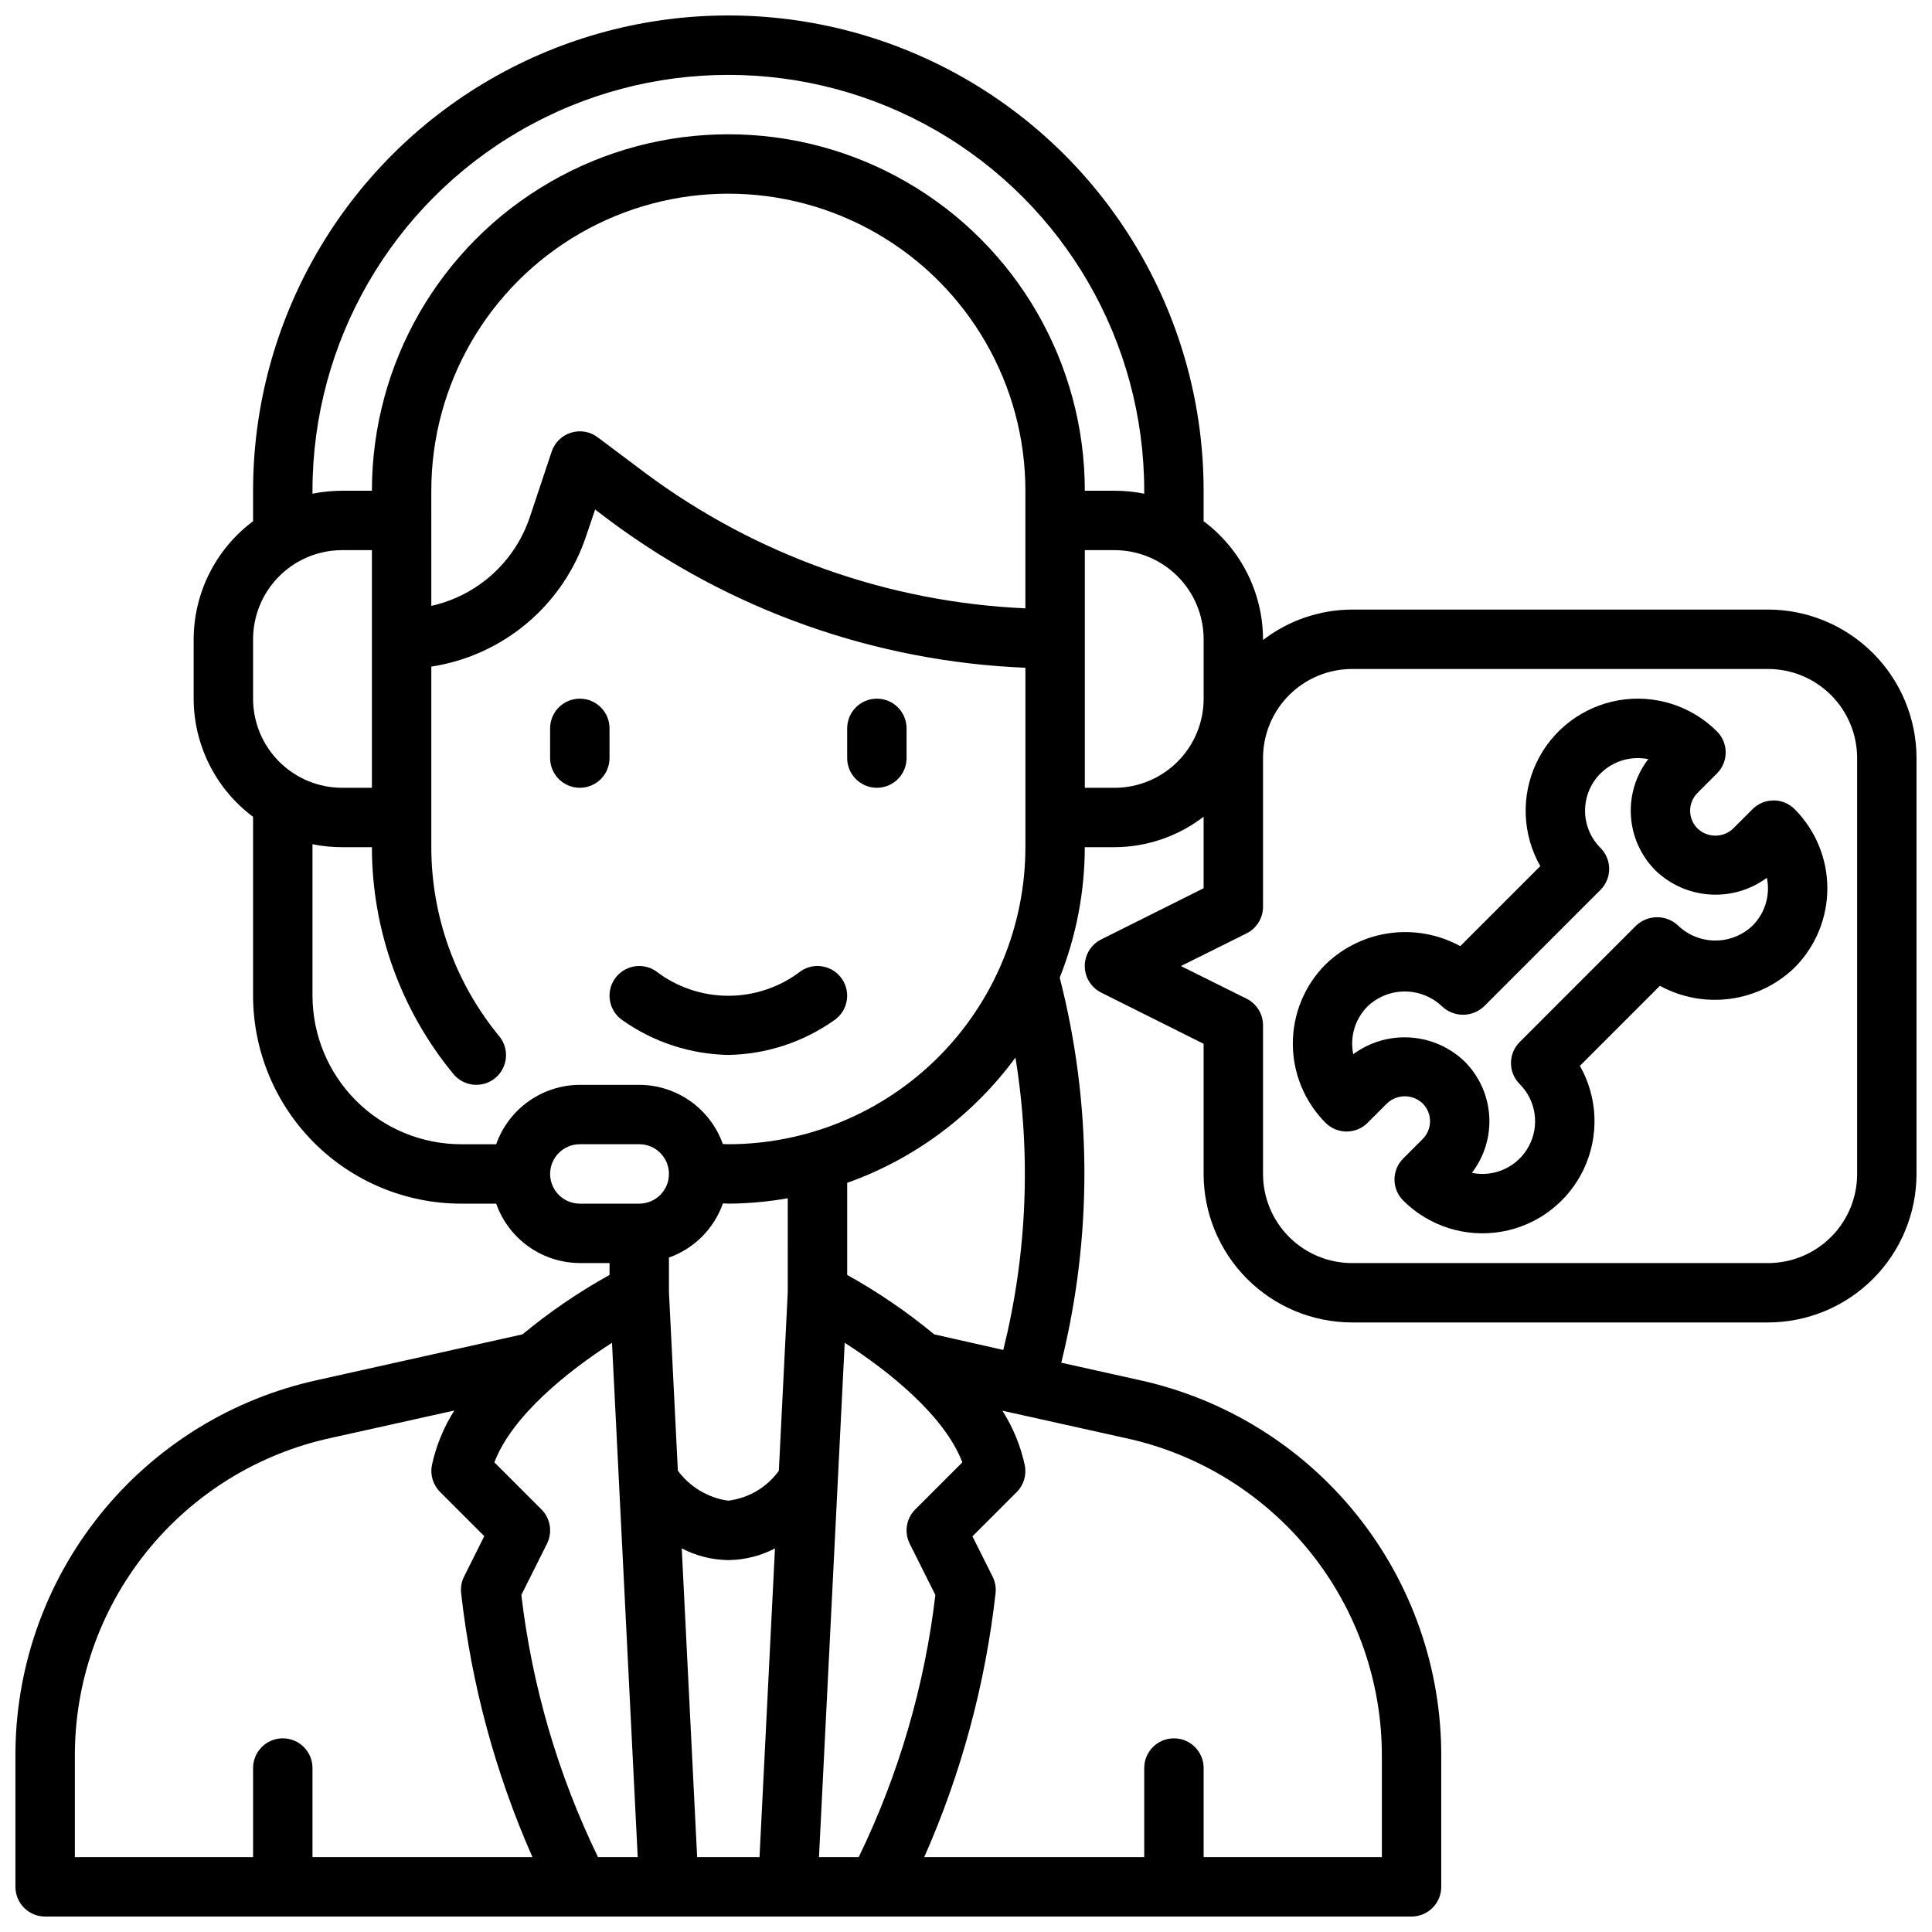 <?xml version="1.0" encoding="UTF-8"?>
<!-- Uploaded to: ICON Repo, www.svgrepo.com, Generator: ICON Repo Mixer Tools -->
<svg width="800px" height="800px" version="1.1" viewBox="144 144 512 512" xmlns="http://www.w3.org/2000/svg">
 <defs>
  <clipPath id="a">
   <path d="m148.09 148.09h503.81v503.81h-503.81z"/>
  </clipPath>
 </defs>
 <path d="m614.02 356.12c-2.09 0-4.09 0.828-5.566 2.305l-5.141 5.141c-2.644 2.519-6.801 2.519-9.445 0-1.258-1.25-1.965-2.949-1.965-4.723s0.707-3.473 1.965-4.723l5.148-5.148c1.477-1.477 2.309-3.481 2.309-5.57s-0.832-4.094-2.309-5.57c-6.84-6.828-16.574-9.906-26.098-8.242-9.523 1.66-17.645 7.852-21.766 16.594-4.125 8.742-3.734 18.945 1.039 27.348l-21.207 21.207c-5.684-3.113-12.215-4.324-18.641-3.453-6.422 0.867-12.398 3.769-17.051 8.281-5.559 5.574-8.68 13.125-8.68 20.996 0 7.875 3.121 15.426 8.68 21 3.074 3.074 8.059 3.074 11.133 0l5.141-5.141c2.641-2.523 6.801-2.523 9.445 0 1.258 1.25 1.965 2.949 1.965 4.723 0 1.773-0.707 3.473-1.965 4.723l-5.148 5.148c-1.48 1.477-2.309 3.481-2.309 5.57 0 2.09 0.828 4.094 2.309 5.57 6.84 6.832 16.574 9.906 26.098 8.246 9.523-1.664 17.641-7.852 21.766-16.598 4.121-8.742 3.734-18.945-1.039-27.348l21.207-21.207c5.684 3.106 12.215 4.312 18.637 3.445 6.422-0.867 12.398-3.766 17.055-8.273 5.559-5.574 8.68-13.125 8.68-20.996 0-7.875-3.121-15.426-8.68-21-1.477-1.477-3.481-2.305-5.566-2.305zm-5.566 33.172c-5.519 5.281-14.215 5.281-19.734 0-3.121-2.953-8.008-2.953-11.133 0l-30.859 30.867h0.004c-3.074 3.074-3.074 8.055 0 11.129 4.356 4.356 5.34 11.055 2.418 16.477-2.918 5.426-9.051 8.293-15.086 7.055 3.316-4.316 4.949-9.691 4.598-15.125-0.355-5.43-2.676-10.547-6.527-14.395-3.902-3.75-9.004-5.996-14.402-6.352-5.398-0.352-10.75 1.215-15.109 4.422-0.941-4.594 0.484-9.352 3.797-12.668 5.523-5.262 14.207-5.262 19.734 0 3.121 2.953 8.008 2.953 11.129 0l30.859-30.867v0.004c3.074-3.074 3.074-8.059 0-11.133-2.617-2.617-4.086-6.164-4.086-9.863s1.469-7.246 4.086-9.863c3.324-3.301 8.074-4.727 12.668-3.801-3.32 4.312-4.953 9.691-4.598 15.121 0.355 5.434 2.676 10.551 6.523 14.398 3.902 3.75 9.004 6 14.406 6.352 5.398 0.352 10.75-1.215 15.105-4.426 0.945 4.594-0.48 9.352-3.793 12.668z"/>
 <g clip-path="url(#a)">
  <path d="m612.54 305.54h-110.21c-8.547 0.027-16.844 2.867-23.617 8.074v-0.203c-0.035-12.324-5.867-23.91-15.742-31.285v-8.074c0-45-24.008-86.578-62.977-109.08-38.973-22.5-86.984-22.5-125.95 0s-62.977 64.078-62.977 109.08v8.078-0.004c-9.875 7.375-15.707 18.961-15.746 31.285v15.742c0.031 12.336 5.863 23.938 15.746 31.316v0.172 47.234c0.016 14.609 5.828 28.613 16.156 38.945 10.332 10.332 24.34 16.141 38.949 16.16h9.32c1.621 4.586 4.621 8.562 8.59 11.379 3.969 2.82 8.711 4.344 13.578 4.363h7.871v3.148c-8.156 4.527-15.871 9.797-23.059 15.746l-54.246 12.09c-22.781 4.945-43.176 17.566-57.762 35.754-14.59 18.184-22.488 40.828-22.375 64.141v34.434c0 2.086 0.828 4.09 2.305 5.566 1.477 1.477 3.481 2.305 5.566 2.305h362.11c2.09 0 4.09-0.828 5.566-2.305 1.477-1.477 2.305-3.481 2.305-5.566v-34.434c0.117-23.312-7.781-45.957-22.371-64.141-14.59-18.188-34.98-30.809-57.766-35.754l-20.562-4.574h0.004c8.312-33.523 8.172-68.59-0.41-102.04 4.375-11.004 6.629-22.734 6.644-34.574h7.871c8.543-0.031 16.844-2.867 23.617-8.078v18.957l-27.137 13.562c-2.672 1.332-4.359 4.059-4.359 7.047 0 2.984 1.688 5.711 4.359 7.043l27.137 13.566v34.492c0.012 10.438 4.16 20.441 11.539 27.82s17.383 11.527 27.82 11.539h110.21c10.434-0.012 20.438-4.16 27.816-11.539s11.531-17.383 11.543-27.82v-110.21c-0.012-10.434-4.164-20.438-11.543-27.816s-17.383-11.531-27.816-11.543zm-385.73-31.488c0-39.375 21.008-75.758 55.105-95.445 34.098-19.684 76.109-19.684 110.21 0 34.102 19.688 55.105 56.07 55.105 95.445v0.789-0.004c-2.59-0.523-5.227-0.789-7.871-0.785h-7.871c0-33.75-18.008-64.934-47.234-81.809-29.227-16.875-65.238-16.875-94.465 0-29.227 16.875-47.23 48.059-47.23 81.809h-7.871c-2.644-0.004-5.281 0.262-7.875 0.785zm31.488 0c0-28.125 15.004-54.113 39.363-68.176 24.355-14.062 54.363-14.062 78.719 0 24.355 14.062 39.359 40.051 39.359 68.176v31.164c-36.422-1.613-71.52-14.113-100.76-35.887l-12.594-9.445v-0.004c-2.027-1.52-4.656-1.973-7.074-1.215-2.414 0.754-4.32 2.625-5.121 5.027l-5.785 17.359v-0.004c-3.977 11.875-13.879 20.797-26.105 23.516zm-47.23 39.359c0-6.262 2.488-12.27 6.918-16.699 4.426-4.43 10.434-6.918 16.699-6.918h7.871v62.977h-7.871c-6.266 0-12.273-2.488-16.699-6.918-4.43-4.426-6.918-10.434-6.918-16.699zm15.742 94.465v-40.148c2.594 0.527 5.231 0.789 7.875 0.789h7.871c0.012 21.938 7.648 43.188 21.602 60.117 2.769 3.352 7.731 3.824 11.082 1.055 3.352-2.769 3.824-7.731 1.055-11.082-11.625-14.105-17.984-31.812-17.996-50.09v-47.855c9.367-1.438 18.156-5.43 25.398-11.543 7.242-6.109 12.656-14.102 15.648-23.094l2.363-6.992 3.824 2.891c31.969 23.805 70.379 37.41 110.21 39.039v47.555c-0.023 20.871-8.324 40.879-23.082 55.637-14.758 14.758-34.766 23.059-55.637 23.082-0.496 0-0.977-0.055-1.473-0.062-1.625-4.578-4.625-8.539-8.59-11.348-3.965-2.805-8.699-4.32-13.555-4.332h-15.742c-4.867 0.02-9.609 1.543-13.578 4.359-3.969 2.82-6.969 6.793-8.59 11.383h-9.32c-10.438-0.012-20.441-4.164-27.82-11.543-7.379-7.379-11.527-17.383-11.543-27.816zm97.859 146.46c3.766 1.965 7.938 3.027 12.184 3.102h0.168c4.301-0.043 8.531-1.102 12.352-3.086l-4.094 81.809h-16.531zm28.094-67.91-2.363 47.344h0.004c-3.18 4.402-8.055 7.277-13.445 7.926-5.324-0.762-10.121-3.625-13.32-7.949l-2.363-47.32v-9.156c6.691-2.383 11.949-7.66 14.312-14.359 0.48 0 0.953 0.062 1.434 0.062v0.004c5.277-0.035 10.543-0.512 15.742-1.426zm-62.977-31.324c0-4.348 3.527-7.871 7.875-7.871h15.742c4.348 0 7.871 3.523 7.871 7.871 0 4.348-3.523 7.875-7.871 7.875h-15.742c-4.348 0-7.875-3.527-7.875-7.875zm-125.95 154.5c-0.094-19.723 6.59-38.883 18.934-54.27s29.602-26.066 48.879-30.25l32.746-7.281c-2.816 4.438-4.828 9.344-5.934 14.484-0.508 2.57 0.297 5.227 2.148 7.082l11.73 11.73-5.336 10.676h-0.004c-0.703 1.391-0.977 2.957-0.785 4.5 2.707 24.125 9.082 47.691 18.898 69.891h-58.301v-23.617c0-4.348-3.523-7.871-7.871-7.871s-7.871 3.523-7.871 7.871v23.617h-47.234zm138.64 26.562c-10.609-21.863-17.477-45.348-20.316-69.48l6.801-13.594c1.512-3.031 0.914-6.691-1.48-9.086l-12.469-12.469c4.723-12.414 19.609-24.254 31.172-31.684l6.816 136.31zm65.379-136.31c11.562 7.43 26.449 19.27 31.172 31.684l-12.469 12.469c-2.398 2.394-2.996 6.055-1.48 9.086l6.801 13.594c-2.844 24.133-9.711 47.617-20.316 69.48h-10.527zm142.35 109.75v26.562h-47.23v-23.617c0-4.348-3.527-7.871-7.875-7.871-4.348 0-7.871 3.523-7.871 7.871v23.617h-58.301c9.812-22.191 16.184-45.754 18.895-69.863 0.188-1.547-0.086-3.113-0.789-4.504l-5.328-10.652 11.73-11.73c1.852-1.855 2.656-4.512 2.148-7.082-1.109-5.141-3.117-10.047-5.938-14.484l32.746 7.281h0.004c19.27 4.18 36.516 14.855 48.859 30.23s19.035 34.527 18.949 54.242zm-100.32-107.85-18.32-4.137c-7.184-5.949-14.902-11.219-23.055-15.746v-24.402c17.852-6.359 33.383-17.926 44.594-33.203 4.184 25.766 3.09 52.117-3.219 77.453zm29.473-148.98h-7.871v-62.977h7.871c6.262 0 12.27 2.488 16.699 6.918 4.43 4.43 6.918 10.438 6.918 16.699v15.742c0 6.266-2.488 12.273-6.918 16.699-4.43 4.43-10.438 6.918-16.699 6.918zm196.8 102.34c0 6.266-2.488 12.27-6.918 16.699-4.43 4.43-10.438 6.918-16.699 6.918h-110.21c-6.266 0-12.27-2.488-16.699-6.918-4.43-4.43-6.918-10.434-6.918-16.699v-39.359c0.016-2.996-1.672-5.746-4.352-7.086l-17.406-8.656 17.406-8.66c2.68-1.34 4.367-4.086 4.352-7.086v-39.359c0-6.262 2.488-12.27 6.918-16.699 4.43-4.43 10.434-6.918 16.699-6.918h110.21c6.262 0 12.27 2.488 16.699 6.918 4.43 4.43 6.918 10.438 6.918 16.699z"/>
 </g>
 <path d="m297.66 352.77c2.086 0 4.09-0.828 5.566-2.305 1.473-1.477 2.305-3.481 2.305-5.566v-7.871c0-4.348-3.523-7.875-7.871-7.875-4.348 0-7.875 3.527-7.875 7.875v7.871c0 2.086 0.832 4.09 2.309 5.566 1.473 1.477 3.477 2.305 5.566 2.305z"/>
 <path d="m376.38 352.77c2.086 0 4.09-0.828 5.566-2.305 1.477-1.477 2.305-3.481 2.305-5.566v-7.871c0-4.348-3.523-7.875-7.871-7.875-4.348 0-7.871 3.527-7.871 7.875v7.871c0 2.086 0.828 4.09 2.305 5.566 1.477 1.477 3.477 2.305 5.566 2.305z"/>
 <path d="m337.02 423.57c10.031-0.18 19.781-3.367 27.984-9.145 3.617-2.414 4.594-7.305 2.18-10.922s-7.301-4.594-10.918-2.18c-5.512 4.258-12.281 6.566-19.246 6.566-6.965 0-13.734-2.309-19.25-6.566-1.734-1.156-3.863-1.578-5.91-1.172-2.047 0.41-3.848 1.617-5.008 3.352-2.41 3.617-1.434 8.508 2.184 10.922 8.203 5.777 17.949 8.965 27.984 9.145z"/>
</svg>